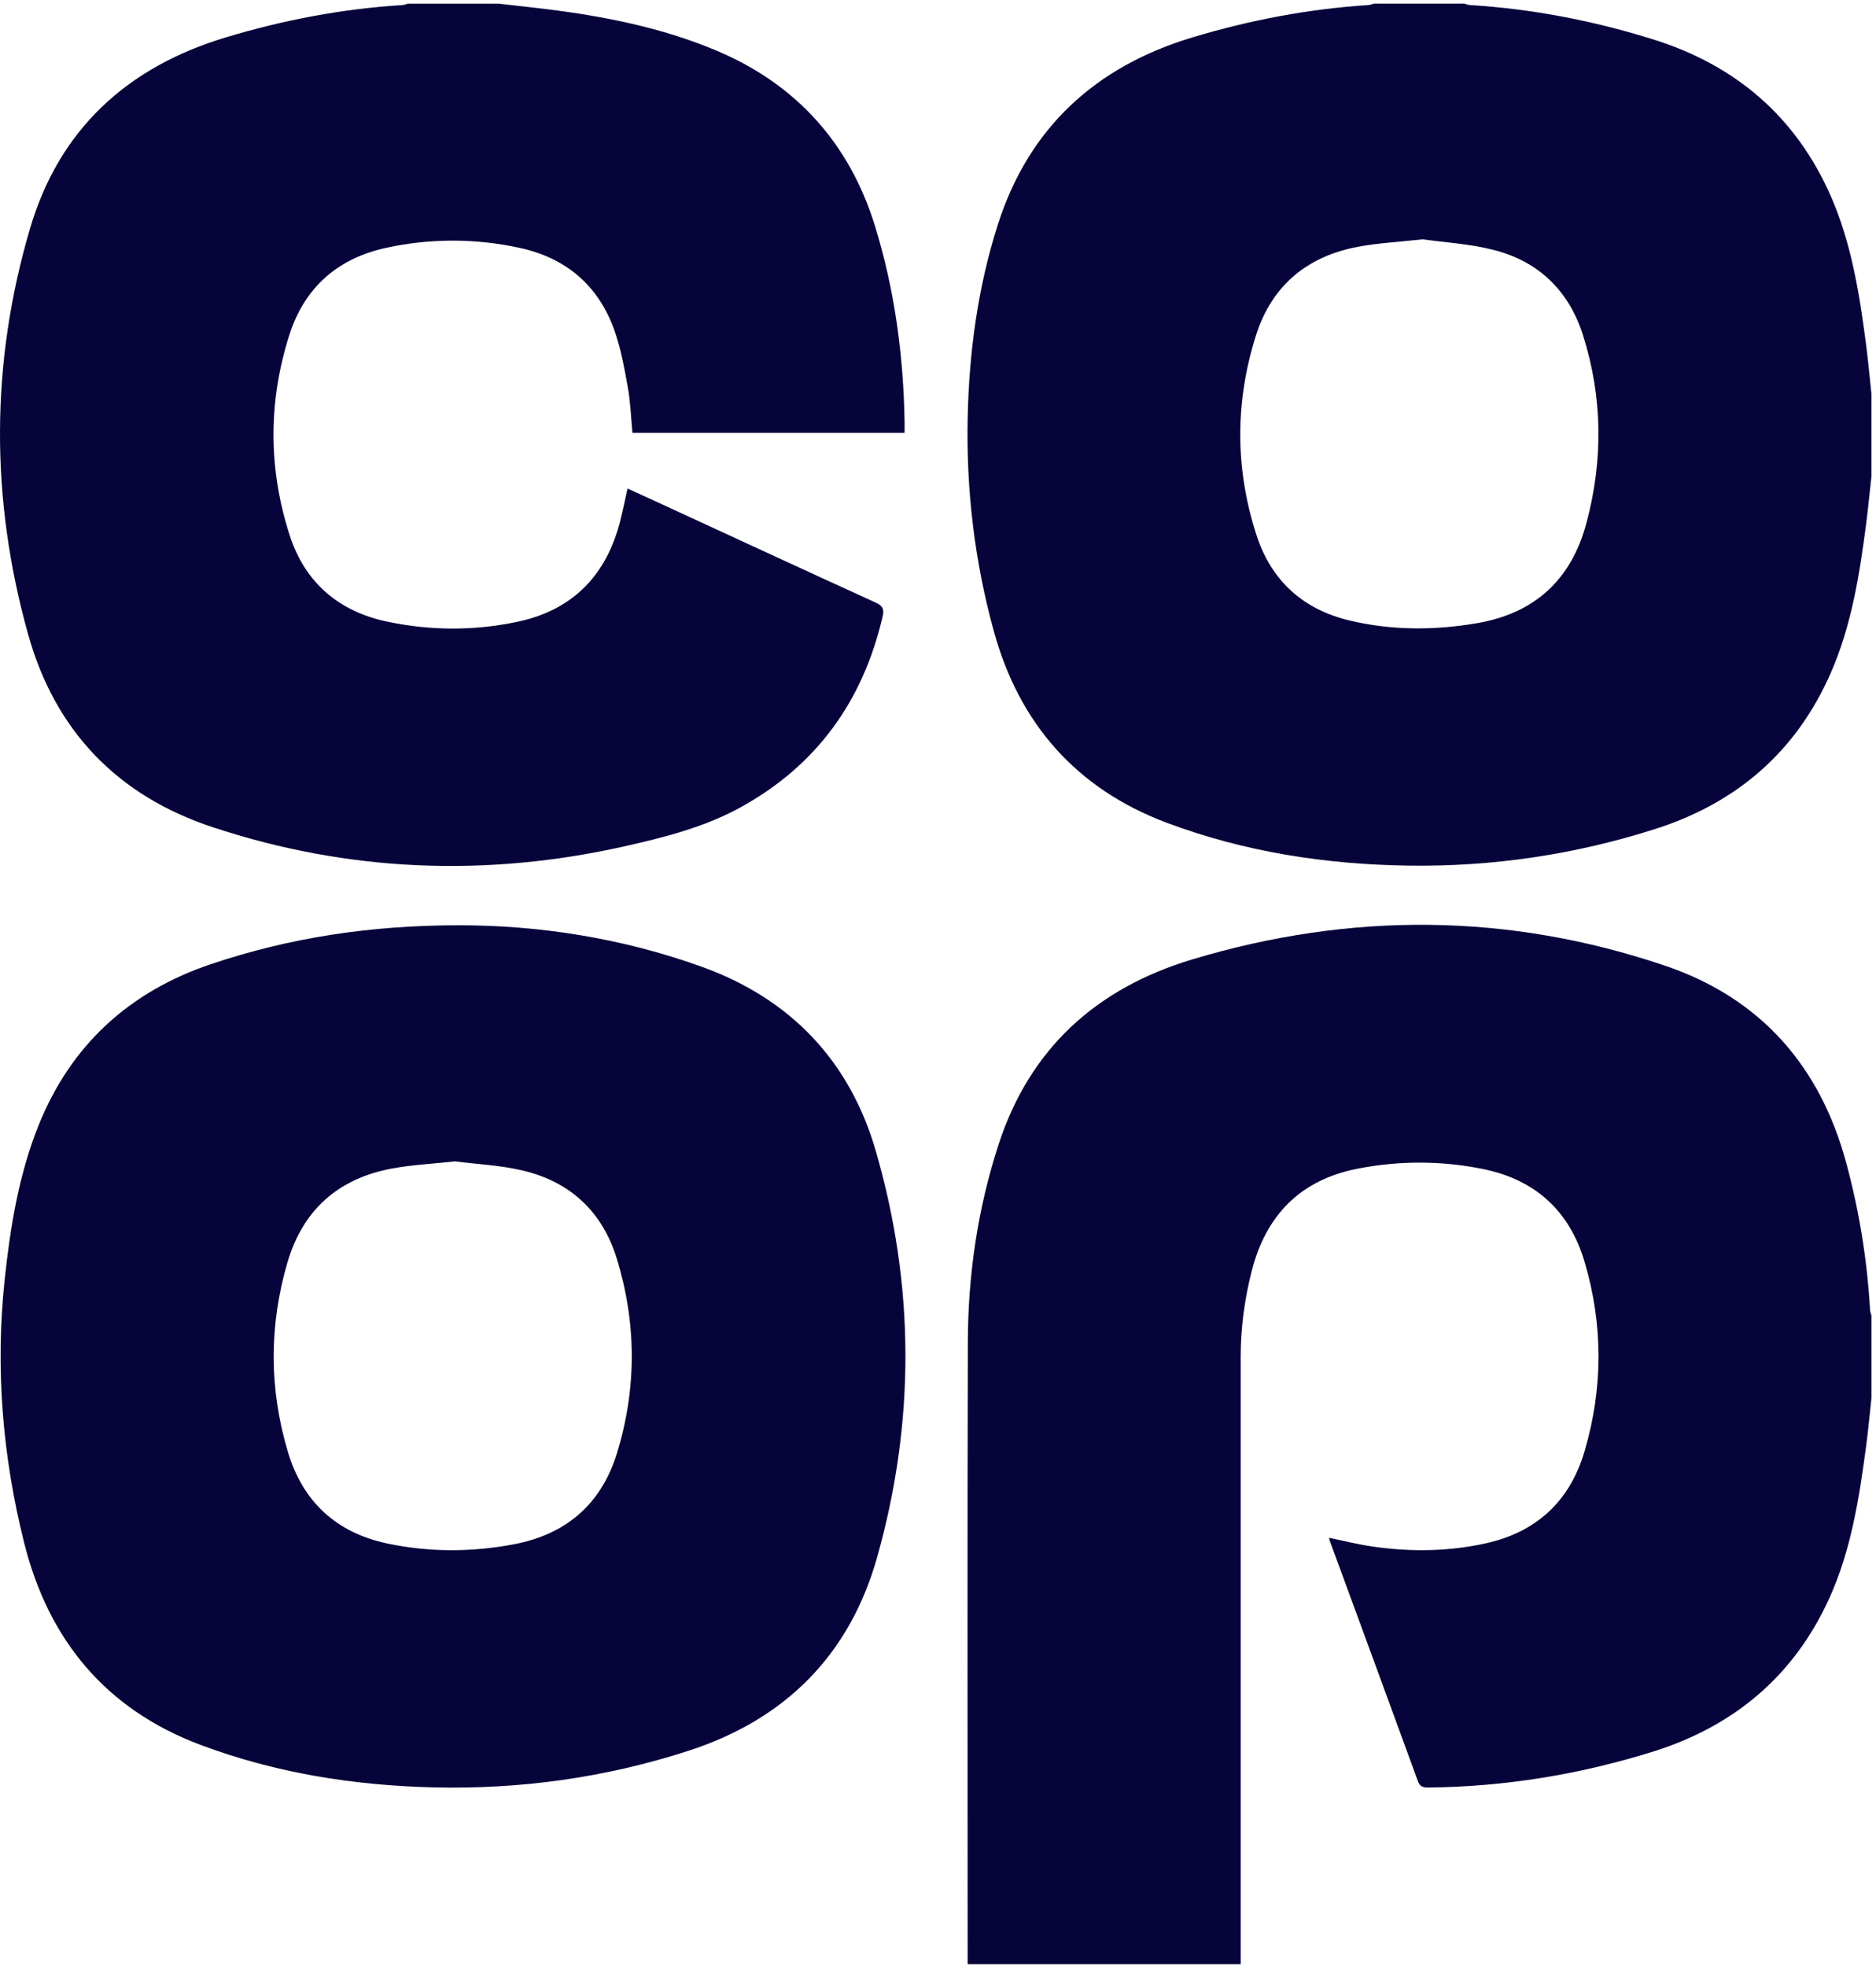 <svg width="416" height="436" viewBox="0 0 416 436" fill="none" xmlns="http://www.w3.org/2000/svg">
<path d="M414.996 309.981C414.596 313.618 414.268 317.267 413.784 320.891C412.244 332.387 410.456 343.875 405.591 354.536C397.751 371.718 384.429 382.89 366.28 388.517C350.17 393.511 333.697 396.214 316.807 396.388C315.651 396.4 314.887 396.281 314.407 394.955C307.967 377.267 301.454 359.601 294.962 341.928C294.854 341.635 294.786 341.331 294.694 341.01C297.938 341.675 301.062 342.47 304.238 342.933C312.743 344.176 321.268 344.081 329.653 342.197C340.874 339.673 348.166 332.736 351.374 321.821C355.491 307.825 355.515 293.745 351.358 279.756C348.026 268.541 340.466 261.592 328.845 259.233C319.612 257.362 310.303 257.354 301.066 259.154C288.293 261.643 280.7 269.538 277.564 281.869C275.98 288.09 275.12 294.398 275.12 300.816C275.12 344.833 275.12 388.849 275.12 432.866V435.565H214.571V433.436C214.571 388.169 214.495 342.898 214.615 297.631C214.655 282.676 216.815 267.92 221.467 253.689C228.372 232.569 243.061 219.15 264.447 212.732C299.534 202.205 334.561 202.403 369.24 214.156C390.446 221.343 403.595 236.44 409.38 257.809C412.28 268.521 414.052 279.423 414.68 290.5C414.704 290.935 414.892 291.366 415.004 291.798V309.985L414.996 309.981Z" fill="#06043A"/>
<path d="M414.996 105.577C414.6 109.147 414.26 112.724 413.8 116.285C412.34 127.524 410.559 138.743 405.979 149.206C398.382 166.566 385.233 178.027 367.048 183.832C349.234 189.515 330.96 192.229 312.247 191.956C293.877 191.687 275.876 188.897 258.702 182.443C238.684 174.92 226.015 160.441 220.387 140.001C216.126 124.532 214.246 108.759 214.578 92.736C214.882 78.122 216.827 63.697 221.283 49.768C228.123 28.403 242.845 14.774 264.463 8.28C277.18 4.461 290.133 1.976 303.402 1.125C303.838 1.098 304.262 0.912 304.69 0.797C311.351 0.797 318.011 0.797 324.672 0.797C325.104 0.908 325.536 1.094 325.972 1.121C339.853 1.976 353.394 4.608 366.64 8.755C385.009 14.509 398.306 26.009 405.983 43.504C410.547 53.907 412.315 65.075 413.78 76.254C414.264 79.954 414.592 83.674 414.992 87.386V105.573L414.996 105.577ZM315.471 53.072C310.231 53.654 305.69 53.883 301.262 54.699C289.809 56.808 281.984 63.381 278.496 74.414C273.839 89.147 273.855 104.006 278.644 118.723C281.916 128.783 288.965 135.173 299.35 137.623C308.659 139.819 318.103 139.807 327.512 138.197C340.385 135.997 348.438 128.482 351.77 116.052C355.515 102.107 355.403 88.173 351.042 74.374C347.93 64.525 341.245 57.963 331.148 55.403C325.844 54.058 320.271 53.753 315.471 53.072Z" fill="#06043A"/>
<path d="M110.467 0.805C113.943 1.196 117.423 1.564 120.896 1.988C133.877 3.583 146.69 6.111 158.751 11.169C176.565 18.636 188.378 31.814 194.03 50.128C198.406 64.311 200.355 78.909 200.591 93.729C200.603 94.441 200.591 95.154 200.591 95.977H140.241C139.921 92.633 139.817 89.214 139.217 85.886C138.437 81.561 137.653 77.168 136.169 73.052C132.633 63.262 125.476 57.18 115.207 54.96C105.394 52.843 95.493 52.823 85.681 54.944C74.844 57.287 67.507 63.8 64.171 74.251C59.45 89.044 59.474 103.978 64.251 118.743C67.635 129.194 75.12 135.617 85.945 137.872C95.558 139.879 105.298 139.914 114.899 137.848C127.264 135.189 134.605 127.306 137.593 115.284C138.145 113.064 138.601 110.816 139.153 108.335C141.409 109.364 143.562 110.338 145.702 111.323C161.851 118.767 177.985 126.242 194.162 133.618C195.866 134.394 196.082 135.169 195.678 136.887C191.338 155.379 181.213 169.625 164.351 178.956C156.307 183.408 147.454 185.656 138.573 187.655C107.759 194.588 77.248 193.361 47.245 183.464C25.968 176.448 12.194 161.988 6.23 140.646C-2.159 110.634 -2.143 80.476 6.686 50.591C13.13 28.771 28.1 14.916 50.03 8.304C62.811 4.449 75.832 1.96 89.173 1.129C89.613 1.101 90.045 0.915 90.481 0.805C97.142 0.805 103.802 0.805 110.463 0.805H110.467Z" fill="#06043A"/>
<path d="M101.962 205.185C119.435 205.181 138.013 207.999 155.834 214.465C175.412 221.572 188.441 235.371 194.194 255.189C202.874 285.106 202.958 315.256 194.526 345.248C188.441 366.891 174.264 381.243 152.658 388.248C134.28 394.204 115.379 396.827 96.053 396.356C78.368 395.925 61.026 393.151 44.489 386.946C23.447 379.051 10.746 363.65 5.357 342.13C0.545 322.902 -1.059 303.448 1.037 283.745C2.277 272.079 4.165 260.48 8.566 249.522C15.694 231.782 28.655 219.878 46.901 213.761C64.242 207.947 82.116 205.173 101.958 205.181L101.962 205.185ZM100.862 257.544C95.869 258.09 91.321 258.299 86.892 259.127C74.935 261.358 67.131 268.375 63.742 279.95C59.642 293.958 59.666 308.03 63.854 322.011C67.147 332.997 74.575 339.902 85.912 342.284C95.181 344.231 104.558 344.223 113.887 342.462C125.708 340.234 133.444 333.4 136.889 322.007C141.225 307.678 141.149 293.286 136.737 279.004C133.572 268.758 126.528 262.11 116.015 259.593C110.946 258.379 105.634 258.157 100.854 257.54L100.862 257.544Z" fill="#06043A"/>
</svg>
